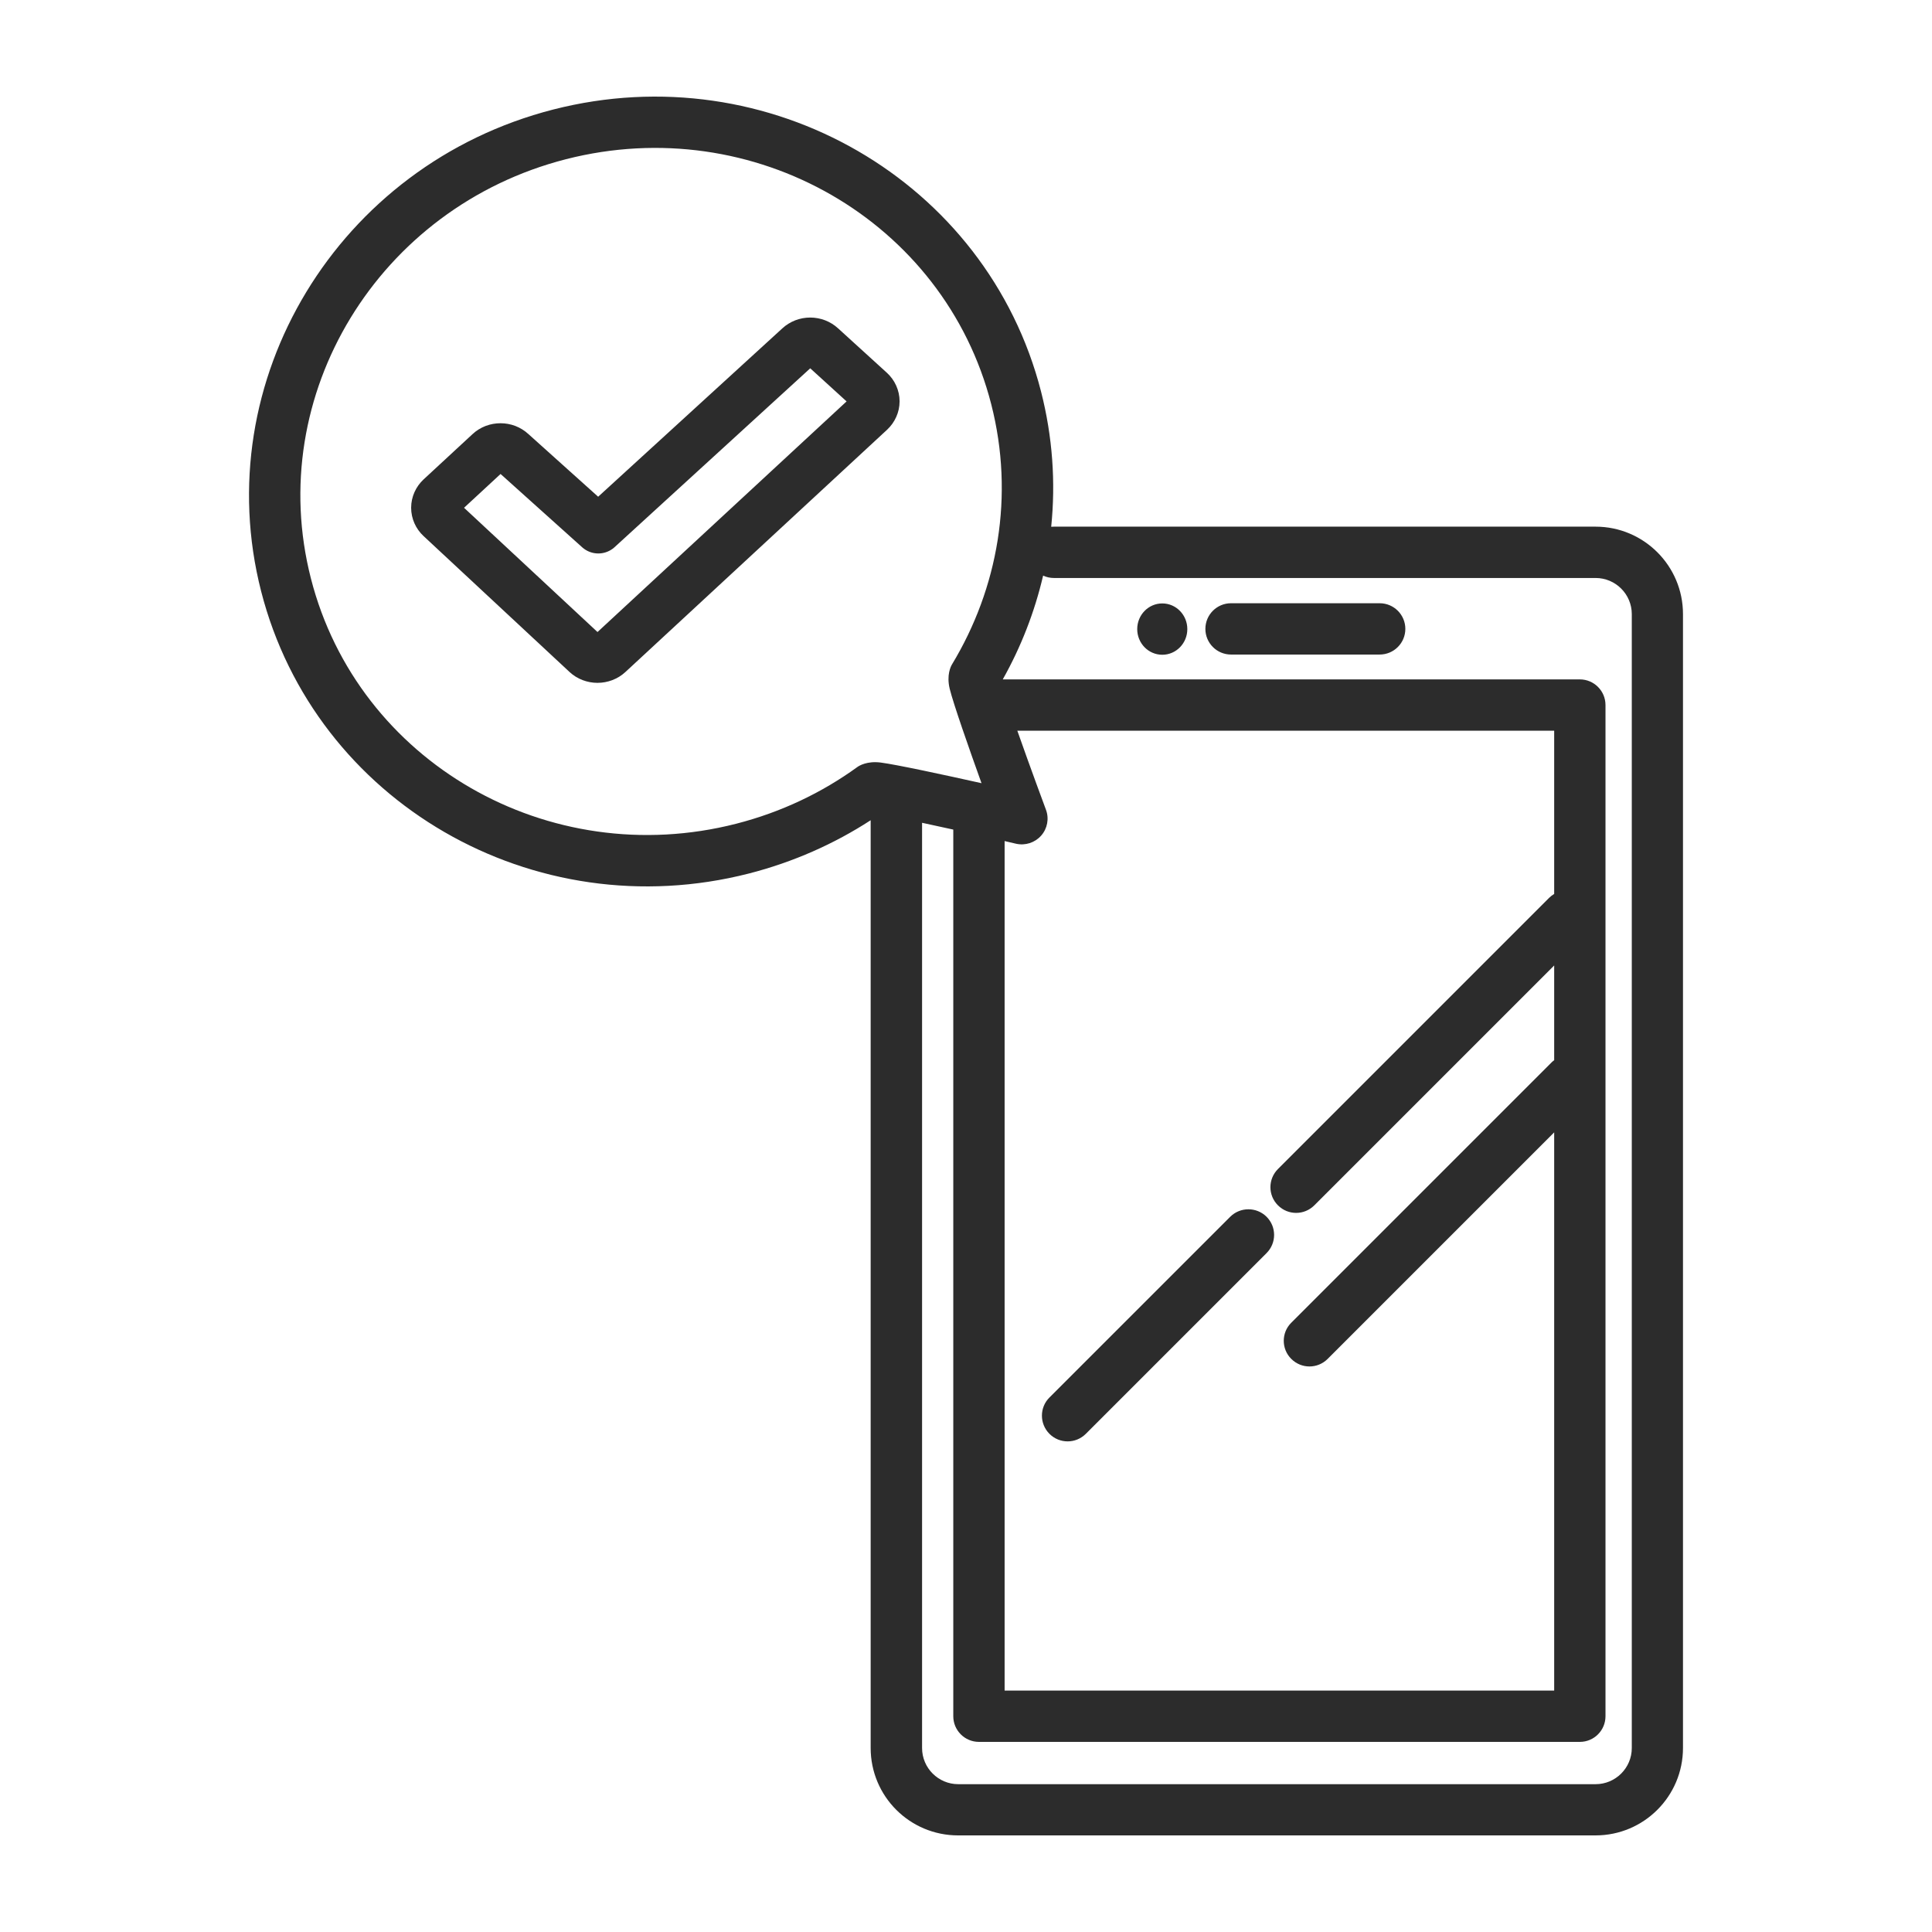 <svg width="72" height="72" viewBox="0 0 72 72" fill="none" xmlns="http://www.w3.org/2000/svg">
<path fill-rule="evenodd" clip-rule="evenodd" d="M32.447 30.568V65.141C32.447 66.943 33.904 68.4 35.706 68.4H59.461C61.259 68.4 62.72 66.943 62.72 65.141V22.886C62.72 21.085 61.259 19.627 59.461 19.627H39.275C39.24 19.627 39.21 19.627 39.175 19.631C39.344 17.982 39.229 16.284 38.797 14.593C36.785 6.743 28.644 2.027 20.619 4.081C12.593 6.135 7.724 14.188 9.732 22.037C11.744 29.89 19.884 34.607 27.91 32.553C29.566 32.128 31.093 31.447 32.447 30.568ZM38.873 21.456C38.556 22.81 38.051 24.11 37.37 25.319H58.876C59.404 25.319 59.832 25.748 59.832 26.276V63.959C59.832 64.487 59.404 64.915 58.876 64.915H36.482C35.955 64.915 35.526 64.487 35.526 63.959V30.916C35.14 30.832 34.738 30.744 34.363 30.663V65.145C34.363 65.887 34.968 66.491 35.71 66.491H59.465C60.207 66.491 60.812 65.887 60.812 65.145V22.886C60.812 22.144 60.207 21.54 59.465 21.54H39.279C39.133 21.54 38.999 21.509 38.877 21.452L38.873 21.456ZM37.913 27.232C38.403 28.628 38.98 30.177 38.98 30.177C39.103 30.506 39.034 30.878 38.801 31.141C38.567 31.405 38.212 31.52 37.867 31.444C37.867 31.444 37.706 31.405 37.439 31.344V63.003H57.92V42.2L49.477 50.643C49.102 51.018 48.498 51.018 48.123 50.643C47.748 50.272 47.748 49.664 48.123 49.293L57.82 39.595C57.851 39.565 57.885 39.534 57.92 39.511V35.98L48.98 44.92C48.605 45.295 48.001 45.295 47.626 44.92C47.251 44.545 47.251 43.941 47.626 43.566L57.728 33.463C57.786 33.406 57.851 33.356 57.92 33.314V27.232H37.909H37.913ZM40.465 53.435L47.201 46.699C47.576 46.324 47.576 45.72 47.201 45.345C46.826 44.974 46.222 44.974 45.847 45.345L39.11 52.081C38.736 52.452 38.736 53.06 39.11 53.435C39.485 53.81 40.09 53.81 40.465 53.435ZM21.093 5.933C28.086 4.142 35.19 8.228 36.941 15.067C37.814 18.48 37.19 21.93 35.48 24.757C35.431 24.837 35.27 25.159 35.392 25.667C35.53 26.23 36.115 27.898 36.578 29.187C35.205 28.881 33.411 28.494 32.822 28.418C32.313 28.353 32.018 28.536 31.949 28.586C30.63 29.542 29.111 30.269 27.436 30.698C20.443 32.488 13.339 28.402 11.587 21.559C9.835 14.723 14.1 7.723 21.093 5.933ZM43.315 22.488C43.831 22.488 44.248 22.917 44.248 23.445C44.248 23.973 43.831 24.401 43.315 24.401C42.798 24.401 42.381 23.973 42.381 23.445C42.381 22.917 42.798 22.488 43.315 22.488ZM45.877 24.393H51.416C51.944 24.393 52.373 23.965 52.373 23.437C52.373 22.909 51.944 22.481 51.416 22.481H45.877C45.349 22.481 44.921 22.909 44.921 23.437C44.921 23.965 45.349 24.393 45.877 24.393Z" fill="#2C2C2C"/>
<g clip-path="url(#clip0_100_4169)">
<path d="M22.297 19.726L29.765 12.899C29.821 12.847 29.888 12.806 29.962 12.777C30.035 12.749 30.114 12.734 30.194 12.734C30.274 12.734 30.353 12.749 30.427 12.777C30.501 12.806 30.568 12.847 30.624 12.899L32.447 14.559C32.503 14.611 32.548 14.673 32.578 14.741C32.609 14.81 32.625 14.883 32.625 14.957C32.625 15.031 32.609 15.104 32.578 15.172C32.548 15.24 32.503 15.302 32.447 15.355L22.696 24.383C22.64 24.435 22.573 24.477 22.499 24.505C22.425 24.533 22.346 24.548 22.266 24.548C22.187 24.548 22.108 24.533 22.034 24.505C21.96 24.477 21.893 24.435 21.837 24.383L16.399 19.32C16.286 19.215 16.222 19.072 16.222 18.923C16.222 18.773 16.286 18.631 16.399 18.525L18.222 16.838C18.278 16.785 18.345 16.744 18.419 16.715C18.493 16.687 18.572 16.673 18.652 16.673C18.732 16.673 18.811 16.687 18.884 16.715C18.958 16.744 19.025 16.785 19.082 16.838L22.297 19.726Z" stroke="#2C2C2C" stroke-width="1.8" stroke-linecap="round" stroke-linejoin="round"/>
</g>
<defs>
<clipPath id="clip0_100_4169">
<rect width="19.44" height="18" fill="white" transform="translate(14.398 9.359)"/>
</clipPath>
</defs>
</svg>
